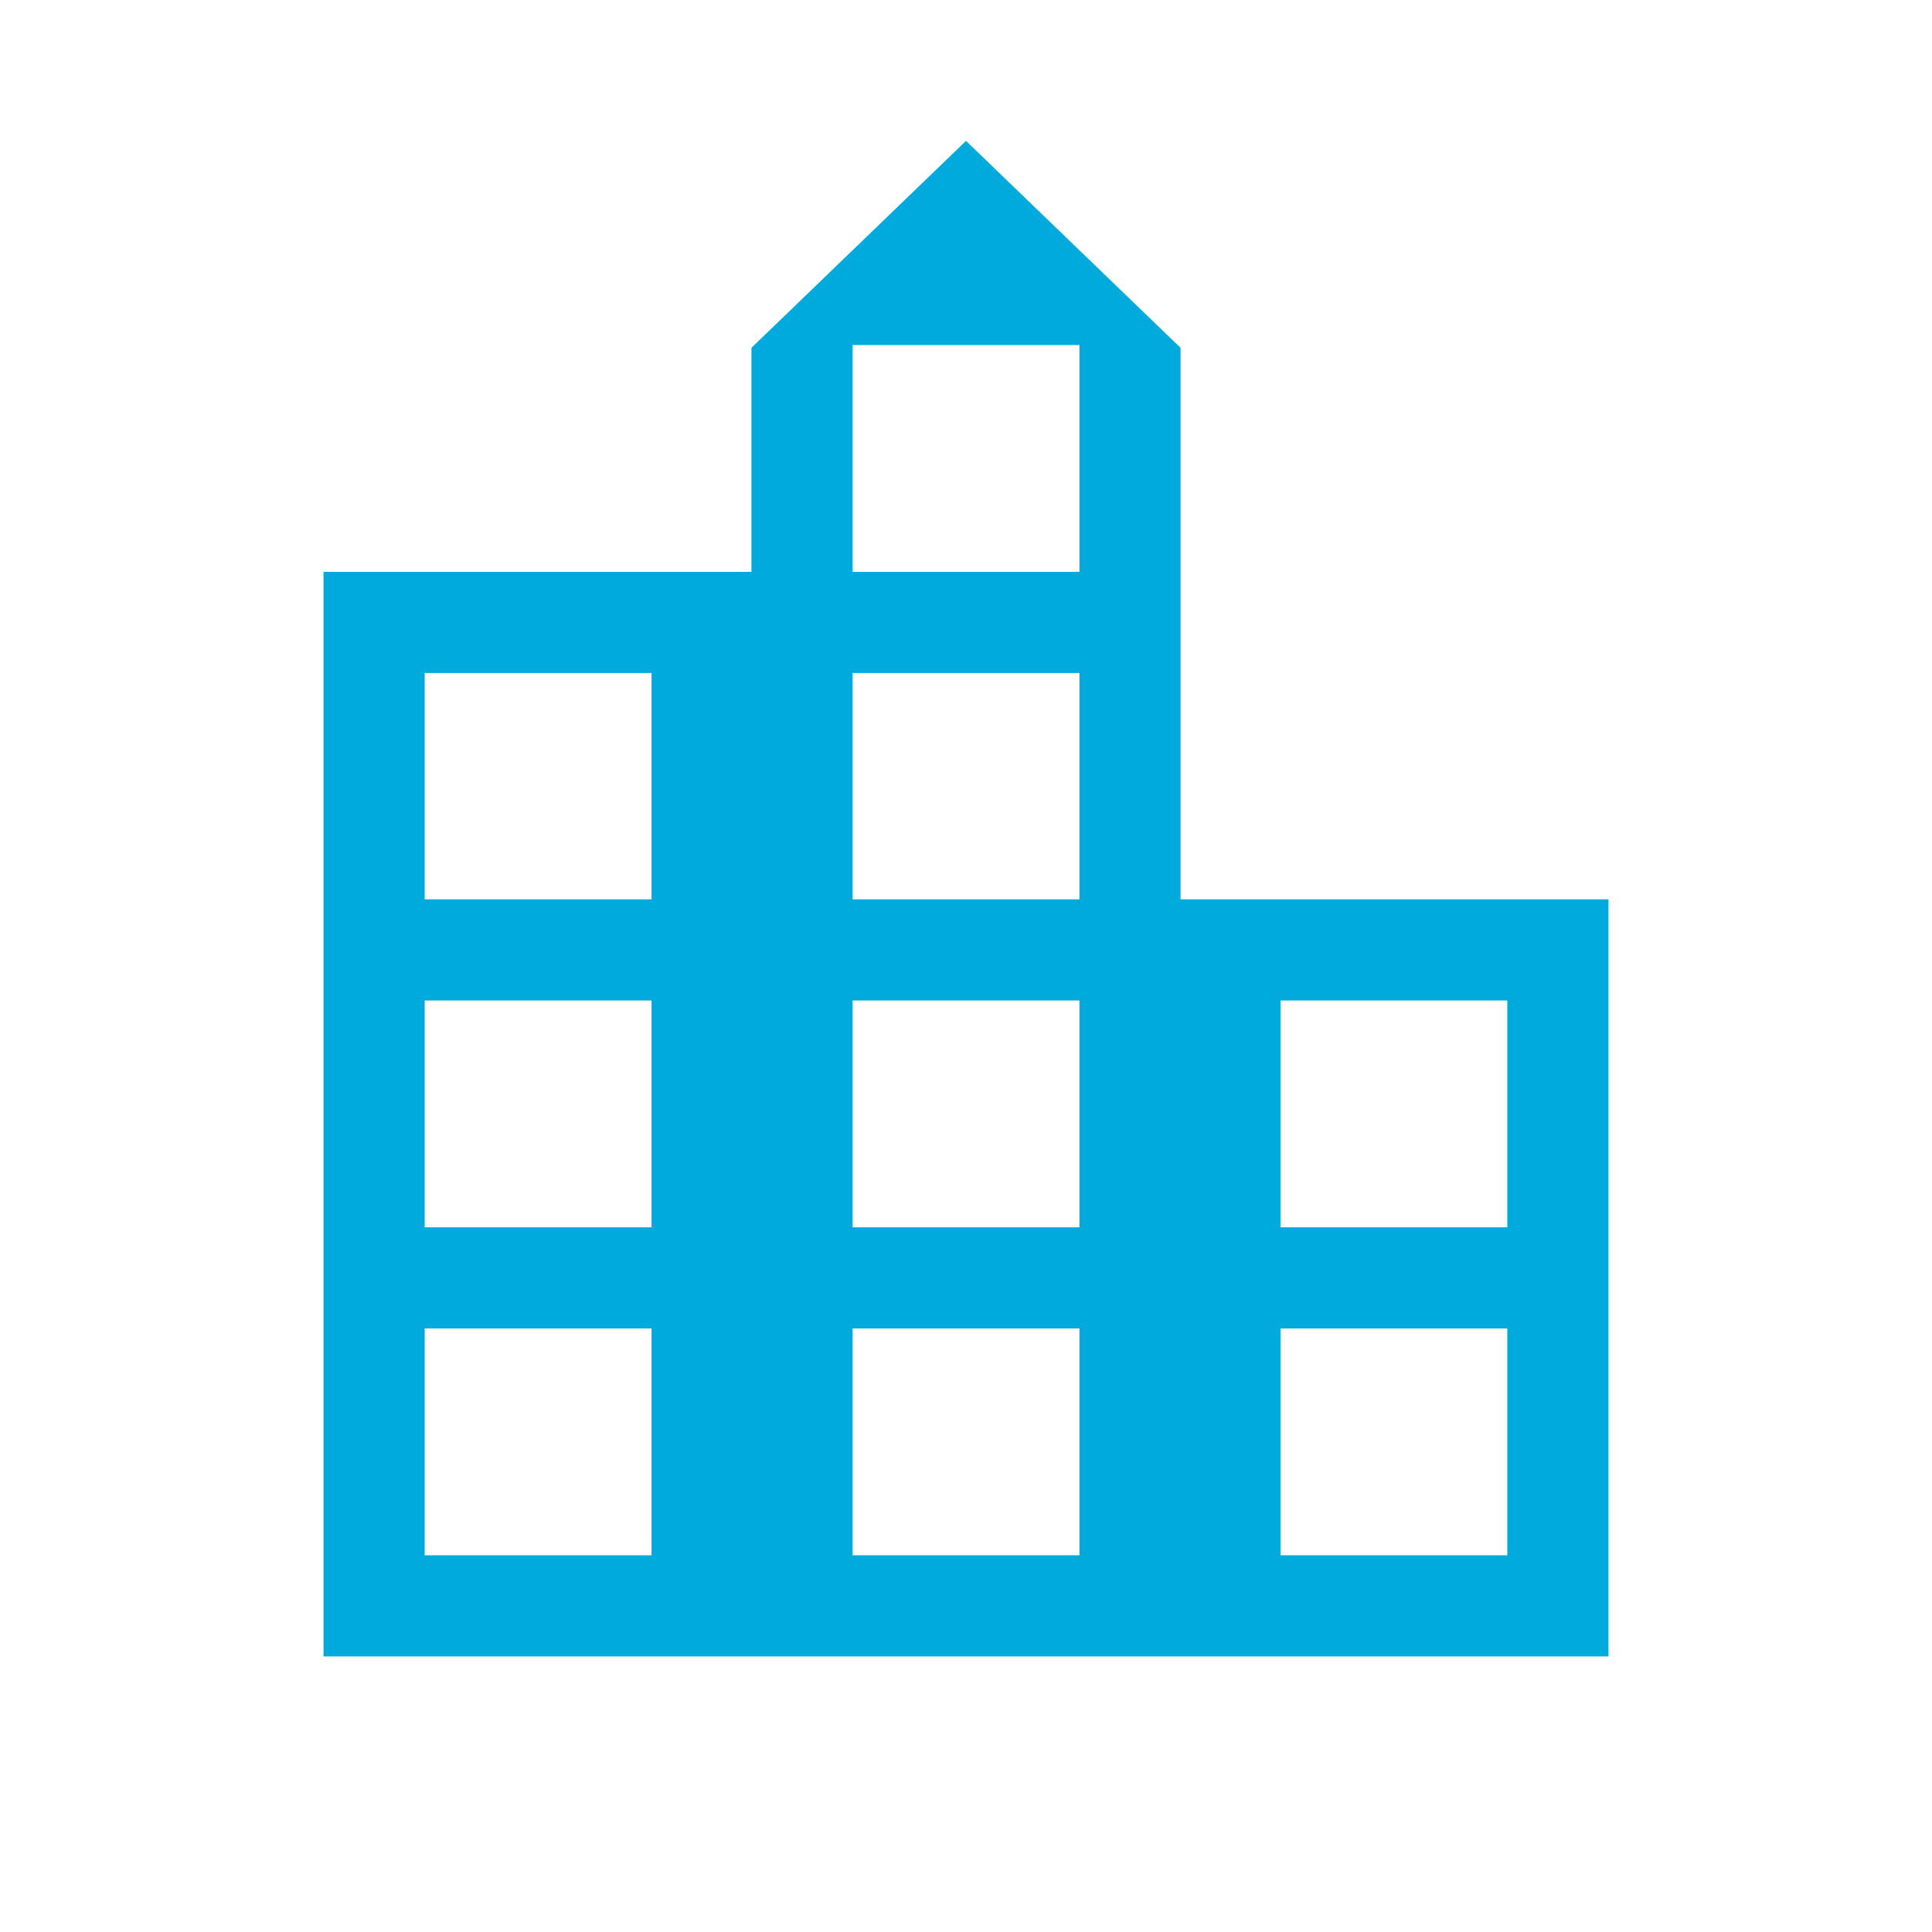 <svg width="60" height="60" viewBox="0 0 60 60" fill="none" xmlns="http://www.w3.org/2000/svg">
<path d="M10.048 51.442V17.76H23.337V10.801L30 4.375L36.663 10.801V27.929H49.952V51.442H10.048ZM13.189 48.301H20.234V41.256H13.189V48.301ZM13.189 38.115H20.234V31.07H13.189V38.115ZM13.189 27.929H20.234V20.901H13.189V27.929ZM26.477 48.301H33.523V41.256H26.477V48.301ZM26.477 38.115H33.523V31.07H26.477V38.115ZM26.477 27.929H33.523V20.901H26.477V27.929ZM26.477 17.76H33.523V10.715H26.477V17.76ZM39.766 48.301H46.811V41.256H39.766V48.301ZM39.766 38.115H46.811V31.07H39.766V38.115Z" fill="#00AADC"/>
</svg>
